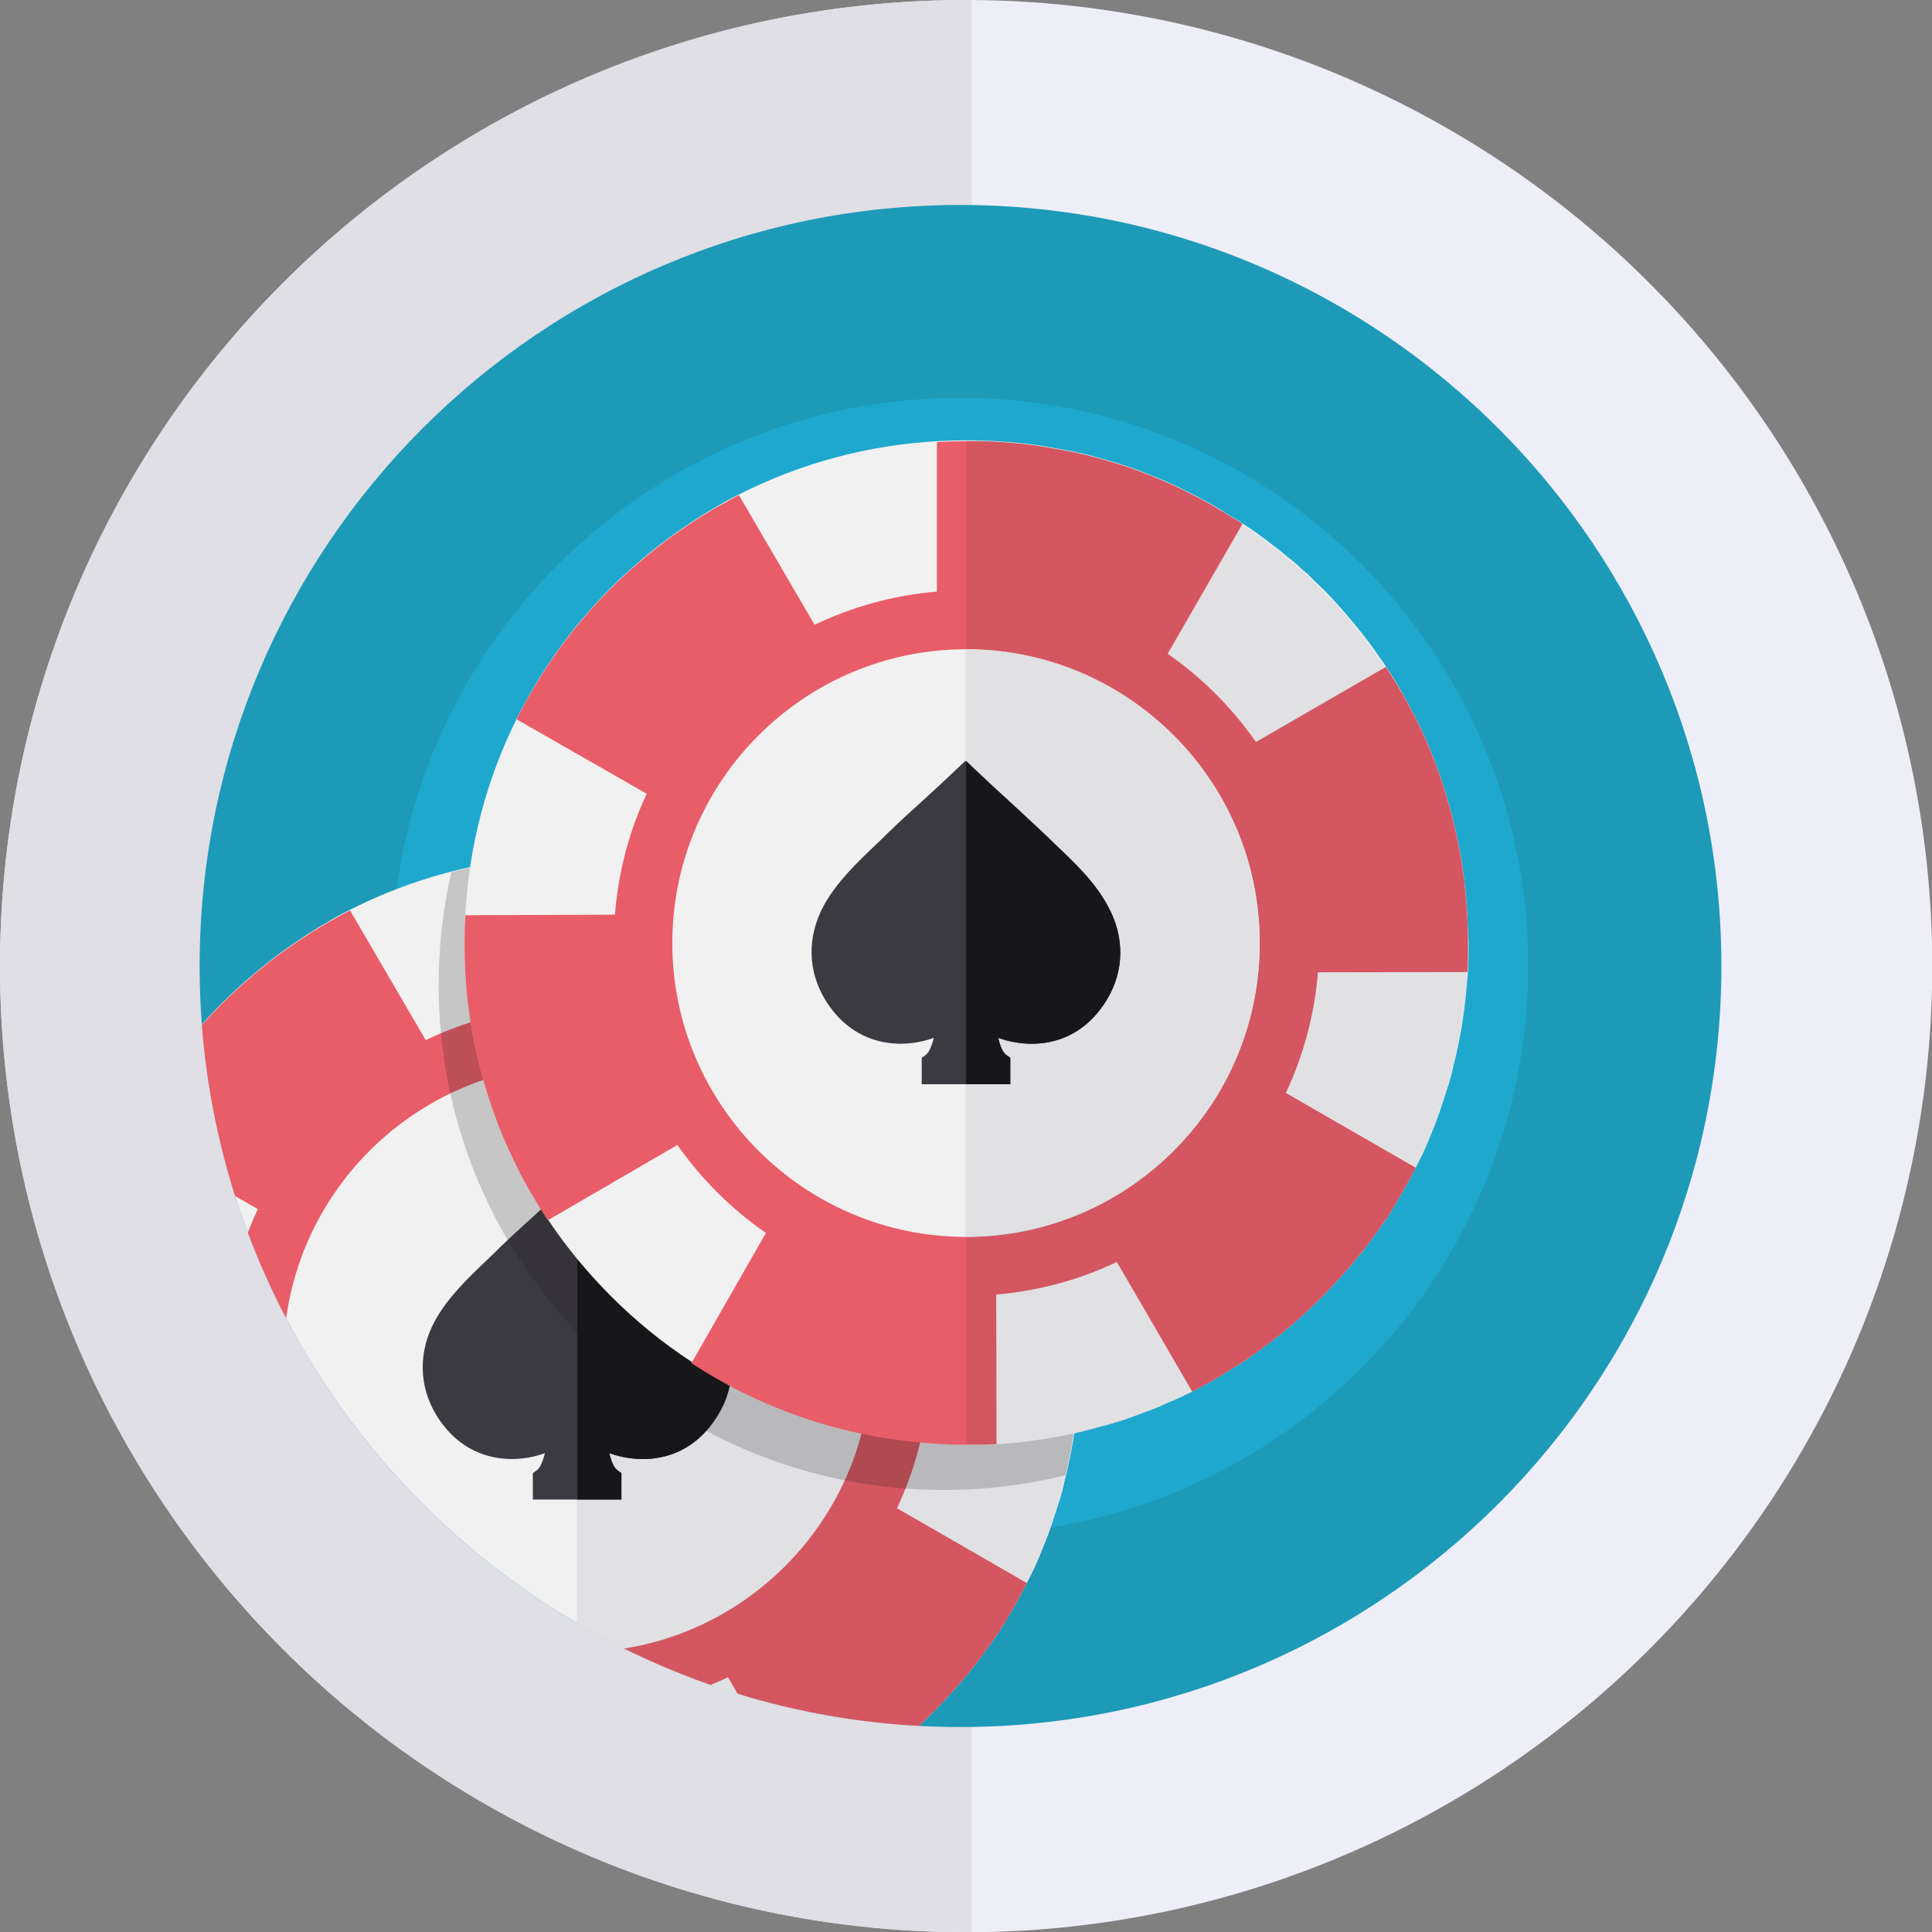 <?xml version="1.0" encoding="utf-8"?>
<!-- Generator: Adobe Illustrator 22.0.0, SVG Export Plug-In . SVG Version: 6.00 Build 0)  -->
<svg version="1.1" id="Layer_1" xmlns="http://www.w3.org/2000/svg" xmlns:xlink="http://www.w3.org/1999/xlink" x="0px" y="0px"
	 viewBox="0 0 687.1 687.1" style="enable-background:new 0 0 687.1 687.1;" xml:space="preserve">
<rect x="0" y="0" width="687.1" height="687.1" fill="#808080" stroke="none"/>
<style type="text/css">
	.st0{fill:#F0953F;}
	.st1{fill:#FDD760;}
	.st2{fill:#FDEEBA;}
	.st3{fill:#EEEEF8;}
	.st4{fill:#899AC8;}
	.st5{fill:#F0C41B;}
	.st6{fill:#3F3F3F;}
	.st7{fill:#F9EAB0;}
	.st8{fill:#DB2215;}
	.st9{fill:#245EA9;}
	.st10{fill:#DFDFE5;}
	.st11{fill:#7E90B7;}
	.st12{fill:#FFFFFF;}
	.st13{fill:#187950;}
	.st14{fill:#28AB70;}
	.st15{fill:#DB4699;}
	.st16{fill:#A33173;}
	.st17{fill:#1D9AB7;}
	.st18{fill:#1EA8CE;}
	.st19{clip-path:url(#SVGID_4_);}
	.st20{fill:#F1F1F1;}
	.st21{fill:#E1E1E4;}
	.st22{fill:#E95D68;}
	.st23{opacity:0.1;fill:#1D1D1B;}
	.st24{fill:#3C3A41;}
	.st25{fill:#17171A;}
	.st26{opacity:0.2;fill:#1D1D1B;}
	.st27{opacity:0.3;fill:#3C3A41;}
	.st28{fill:#FDF28C;}
	.st29{opacity:0.1;fill:#3C3A41;}
	.st30{opacity:0.4;fill:#EEEEF8;}
	.st31{opacity:0.28;fill:#FFFFFF;}
	.st32{opacity:5.000000e-02;fill:#3C3A41;}
	.st33{opacity:0.1;}
	.st34{fill:#1D1D1B;}
	.st35{opacity:0.37;fill:#DFDFE5;}
	.st36{opacity:0.21;fill:#3C3A41;}
	.st37{fill:#FDBF00;}
	.st38{clip-path:url(#SVGID_6_);}
	.st39{clip-path:url(#SVGID_8_);}
	.st40{opacity:0.12;fill:#FFFFFF;}
	.st41{clip-path:url(#SVGID_10_);}
	.st42{fill:#4E5660;}
	.st43{fill:#383C43;}
	.st44{clip-path:url(#SVGID_12_);}
	.st45{clip-path:url(#SVGID_14_);}
	.st46{fill:#009DE1;}
	.st47{clip-path:url(#SVGID_18_);}
	.st48{opacity:0.1;fill:#1D1D1B;enable-background:new    ;}
	.st49{fill:#C8CACC;}
	.st50{fill:#ECF0F1;}
	.st51{fill:#4D4D4D;}
	.st52{opacity:0.53;fill:#ECF0F1;enable-background:new    ;}
	.st53{fill:none;}
	.st54{opacity:0.21;fill:#1D1D1B;enable-background:new    ;}
	.st55{opacity:4.000000e-02;fill:#1D1D1B;enable-background:new    ;}
</style>
<circle class="st3" cx="343.6" cy="343.6" r="343.6"/>
<path class="st10" d="M343.6,687.1c0.7,0,1.3,0,2,0V0c-0.7,0-1.3,0-2,0C153.8,0,0,153.8,0,343.6C0,533.3,153.8,687.1,343.6,687.1z"
	/>
<path class="st17" d="M612.2,343.6c0,148.9-120.9,270.1-269.7,270.6h-1C192.4,614.2,71,492.8,71,343.6
	C71,194.3,192.4,72.9,341.6,72.9h1C491.3,73.5,612.2,194.7,612.2,343.6z"/>
<path class="st18" d="M543.5,343.6c0,111.2-90.3,201.8-201.4,202.2h-0.7c-111.5,0-202.2-90.7-202.2-202.2
	c0-111.5,90.7-202.1,202.2-202.1h0.7C453.2,141.8,543.5,232.3,543.5,343.6z"/>
<g>
	<defs>
		<path id="SVGID_3_" d="M612.2,343.6c0,148.9-120.9,270.1-269.7,270.6h-1C192.4,614.2,71,492.8,71,343.6
			C71,194.3,192.4,72.9,341.6,72.9h1C491.3,73.5,612.2,194.7,612.2,343.6z"/>
	</defs>
	<clipPath id="SVGID_2_">
		<use xlink:href="#SVGID_3_"  style="overflow:visible;"/>
	</clipPath>
	<g style="clip-path:url(#SVGID_2_);">
		<g>
			<path class="st20" d="M383.6,474.6c0-0.4,0-0.9-0.1-1.3c0-0.3,0-0.5,0-0.8c-0.1-1.8-0.2-3.6-0.4-5.3c-0.2-2-0.4-4.1-0.6-6.1
				c-0.1-0.7-0.2-1.5-0.3-2.2c-0.1-0.7-0.2-1.5-0.3-2.2c-0.2-1.5-0.5-3-0.7-4.5c-0.1-0.7-0.2-1.3-0.4-2c-0.1-0.7-0.3-1.4-0.4-2.1
				c-0.1-0.7-0.3-1.4-0.4-2.1c-0.3-1.3-0.6-2.7-0.9-4c-0.2-0.8-0.4-1.5-0.5-2.3c-1.3-5-2.7-10-4.4-14.9c-0.2-0.7-0.5-1.4-0.7-2.1
				c-0.7-2-1.5-4-2.2-5.9c-0.3-0.7-0.5-1.3-0.8-2c-0.2-0.6-0.5-1.2-0.7-1.7c-0.3-0.6-0.6-1.3-0.8-1.9c-0.3-0.6-0.5-1.1-0.8-1.7
				c-0.2-0.5-0.4-0.9-0.6-1.4c-0.1-0.2-0.2-0.3-0.2-0.5c-0.2-0.5-0.4-1-0.7-1.4c-0.5-1.1-1.1-2.2-1.6-3.2c-0.3-0.6-0.6-1.3-1-1.9
				c-0.7-1.4-1.5-2.9-2.3-4.3c-0.2-0.4-0.4-0.7-0.6-1.1c-0.2-0.3-0.3-0.6-0.5-0.9h0c-0.2-0.4-0.5-0.9-0.7-1.3
				c-0.4-0.6-0.8-1.3-1.1-1.9c-1.3-2.2-2.7-4.5-4.2-6.7c-0.7-1.1-1.5-2.2-2.3-3.3c-0.5-0.7-1-1.5-1.5-2.2c-0.4-0.6-0.9-1.2-1.3-1.8
				c-0.2-0.3-0.4-0.5-0.6-0.8c-0.7-1-1.5-1.9-2.2-2.9c-0.9-1.2-1.8-2.3-2.8-3.5c-0.2-0.3-0.5-0.6-0.7-0.9c-2.2-2.6-4.4-5.2-6.7-7.7
				c-0.3-0.3-0.7-0.7-1-1.1l-0.1-0.1c-0.5-0.5-0.9-1-1.4-1.5c-0.7-0.8-1.5-1.6-2.3-2.3c-0.6-0.6-1.1-1.1-1.7-1.6
				c-0.3-0.3-0.7-0.6-1-1c-0.5-0.5-1-1-1.5-1.5c-0.6-0.6-1.2-1.2-1.9-1.7c-0.7-0.6-1.4-1.2-2.1-1.9c-0.7-0.7-1.5-1.3-2.2-1.9
				c-0.5-0.4-1-0.8-1.5-1.2c-0.6-0.5-1.2-1-1.8-1.5c-0.6-0.5-1.2-1-1.8-1.4c-0.5-0.4-1-0.8-1.5-1.2c-0.5-0.4-1-0.8-1.6-1.2
				c-0.3-0.3-0.7-0.5-1-0.8c-0.4-0.3-0.8-0.6-1.2-0.9c-0.2-0.1-0.4-0.3-0.6-0.4c-0.4-0.3-0.8-0.6-1.2-0.9c-0.7-0.5-1.3-0.9-2-1.4
				c-1.2-0.9-2.5-1.7-3.7-2.5c-0.7-0.5-1.4-0.9-2.2-1.4c-0.7-0.4-1.3-0.8-2-1.2c-0.2-0.1-0.3-0.2-0.5-0.3c-0.5-0.3-1.1-0.7-1.6-1
				c-0.2-0.1-0.4-0.3-0.6-0.4c-0.7-0.4-1.3-0.8-2-1.2c-0.7-0.4-1.5-0.9-2.2-1.3c-0.3-0.2-0.7-0.4-1-0.6c-2-1.1-3.9-2.1-5.9-3.1
				c-0.5-0.2-0.9-0.5-1.4-0.7c-0.5-0.2-0.9-0.5-1.4-0.7c-0.5-0.2-1-0.5-1.4-0.7c-0.5-0.2-1-0.5-1.4-0.7c-2.6-1.2-5.3-2.3-7.9-3.4
				c-0.7-0.3-1.3-0.5-2-0.8c-0.7-0.3-1.4-0.5-2-0.8c-0.5-0.2-1-0.4-1.6-0.6c-0.9-0.3-1.8-0.7-2.8-1c-0.6-0.2-1.2-0.4-1.8-0.6
				c-3.9-1.3-7.9-2.4-11.9-3.5c-0.5-0.1-1.1-0.3-1.6-0.4c-0.6-0.1-1.2-0.3-1.8-0.4c-0.5-0.1-1-0.2-1.5-0.4c-0.7-0.2-1.4-0.3-2.1-0.4
				c-0.5-0.1-1-0.2-1.5-0.3c-0.4-0.1-0.7-0.1-1.1-0.2c-3.8-0.7-7.6-1.4-11.4-1.9c-0.5-0.1-1-0.1-1.6-0.2c-1.7-0.2-3.3-0.4-5-0.5
				c0,0,0,0,0,0c-0.6-0.1-1.2-0.1-1.8-0.2c-1.5-0.1-3-0.2-4.5-0.3c-0.4,0-0.7,0-1.1-0.1c-0.4,0-0.7,0-1.1,0c-0.1,0-0.3,0-0.4,0
				c-0.8,0-1.6-0.1-2.5-0.1c-0.1,0-0.2,0-0.3,0c-0.8,0-1.7,0-2.5-0.1c-0.9,0-1.7,0-2.6,0c-3.5,0-7,0.1-10.5,0.3
				c-24.8,1.4-48.7,7.9-70.4,18.9c-0.6,0.3-1.2,0.6-1.8,0.9c-1.8,0.9-3.6,1.9-5.4,3c-3.7,2.1-7.3,4.3-10.8,6.7
				c-1.7,1.2-3.4,2.3-5.1,3.5c-7.8,5.6-15.3,12-22.3,18.9c-7.3,7.3-13.8,15-19.6,23.2c-1.3,1.8-2.5,3.6-3.7,5.4
				c-3.8,5.9-7.3,11.9-10.4,18.1c-10.7,21.5-17,45.1-18.3,69.6c-0.2,3.2-0.3,6.5-0.3,9.8c0,3.7,0.1,7.4,0.3,11.1
				c0.1,1.9,0.3,3.8,0.4,5.7c1.9,20.1,7.1,39.5,15.4,57.6c1,2.1,2,4.2,3,6.2c3.1,6.2,6.7,12.2,10.5,18.1c6.5,9.8,14.1,19,22.6,27.5
				c8.8,8.8,18.3,16.5,28.5,23.2c5.8,3.8,11.9,7.3,18.1,10.4c1.8,0.9,3.5,1.7,5.3,2.5c18.1,8.3,37.7,13.5,57.9,15.3
				c2.1,0.2,4.3,0.4,6.4,0.5c3.3,0.2,6.7,0.3,10,0.3c1.1,0,2.2,0,3.3,0c0.6,0,1.2,0,1.7,0c0.1,0,0.1,0,0.2,0c0.2,0,0.4,0,0.6,0
				c0,0,0.1,0,0.1,0c0.7,0,1.5,0,2.2-0.1c0.8,0,1.6-0.1,2.4-0.1c0.1,0,0.2,0,0.3,0c0.8,0,1.6-0.1,2.4-0.2c1.5-0.1,2.9-0.2,4.4-0.4
				c0.8-0.1,1.5-0.2,2.3-0.2c0.8-0.1,1.5-0.2,2.3-0.3c0.7-0.1,1.3-0.2,2-0.3c0.5-0.1,0.9-0.1,1.4-0.2c0.3,0,0.6-0.1,0.9-0.1
				c0.7-0.1,1.4-0.2,2-0.3c0.5-0.1,1-0.2,1.5-0.3c0.4-0.1,0.8-0.1,1.2-0.2c0.1,0,0.1,0,0.2,0c0.4-0.1,0.8-0.1,1.2-0.2
				c0.1,0,0.3,0,0.4-0.1c0.4-0.1,0.8-0.1,1.2-0.2c0.1,0,0.2,0,0.3,0c0.3-0.1,0.6-0.1,0.9-0.2c0.6-0.1,1.2-0.2,1.8-0.4
				c1.8-0.4,3.7-0.8,5.5-1.3c0.6-0.1,1.2-0.3,1.9-0.5c0.4-0.1,0.7-0.2,1.1-0.3c0.5-0.1,1-0.3,1.5-0.4c0,0,0,0,0,0
				c0.6-0.2,1.2-0.3,1.8-0.5c0.5-0.1,1-0.3,1.6-0.4c1-0.3,2-0.6,3-0.9c0.7-0.2,1.3-0.4,2-0.6c0.7-0.2,1.4-0.5,2.1-0.7
				c0.4-0.1,0.7-0.2,1.1-0.4c0.4-0.1,0.7-0.2,1.1-0.4c0.7-0.3,1.4-0.5,2.1-0.8c0.7-0.3,1.4-0.5,2.1-0.8c0.7-0.3,1.4-0.5,2.1-0.8
				c0.7-0.3,1.4-0.6,2.1-0.8c0.7-0.3,1.4-0.6,2.1-0.9c0,0,0.1,0,0.1-0.1c0.8-0.4,1.7-0.7,2.5-1.1c0,0,0.1,0,0.1,0
				c0.8-0.4,1.7-0.8,2.5-1.1c1.7-0.8,3.3-1.6,5-2.4c0.8-0.4,1.5-0.8,2.3-1.2c0.6-0.3,1.2-0.6,1.8-1c1.8-0.9,3.5-1.9,5.2-2.9
				c0.7-0.4,1.4-0.8,2.1-1.3c1.6-1,3.2-2,4.8-3c0.6-0.4,1.2-0.8,1.9-1.2c1.6-1.1,3.3-2.2,4.9-3.4c1-0.7,2-1.5,3-2.2
				c1-0.7,2-1.5,3-2.3l1.2-0.9c0.6-0.5,1.2-0.9,1.8-1.4c0.5-0.4,1-0.8,1.4-1.2c0.6-0.5,1.1-0.9,1.7-1.4c3.7-3.2,7.3-6.5,10.8-10
				c0.8-0.8,1.6-1.6,2.4-2.5c0.5-0.5,1-1,1.4-1.5c0.9-1,1.8-1.9,2.7-2.9c0.8-0.9,1.7-1.9,2.5-2.8c0.1-0.1,0.2-0.2,0.3-0.3
				c0.5-0.6,1-1.2,1.5-1.7c0.7-0.9,1.5-1.8,2.2-2.7c0.3-0.4,0.6-0.8,0.9-1.1c0.4-0.5,0.8-1.1,1.3-1.6c0.4-0.5,0.8-1.1,1.2-1.6
				c0.7-0.9,1.4-1.8,2-2.7c0.3-0.5,0.7-0.9,1-1.4c0,0,0-0.1,0.1-0.1c0.7-1,1.5-2.1,2.2-3.1c0.5-0.7,0.9-1.4,1.4-2c0,0,0-0.1,0.1-0.1
				c0,0,0-0.1,0.1-0.1c0.3-0.4,0.6-0.8,0.8-1.3c0.1-0.2,0.2-0.3,0.3-0.5c0.6-0.9,1.1-1.7,1.6-2.6c0.5-0.7,0.9-1.5,1.3-2.2
				c0.2-0.3,0.3-0.6,0.5-0.9c0.3-0.4,0.5-0.9,0.8-1.3c1.3-2.3,2.6-4.6,3.8-6.9c0.4-0.8,0.8-1.5,1.2-2.3c0.6-1.2,1.2-2.4,1.8-3.6
				c0.5-1,0.9-2,1.4-3c0.2-0.5,0.5-1.1,0.7-1.6c0.3-0.6,0.6-1.3,0.8-1.9c1.2-2.9,2.4-5.8,3.4-8.7c0.2-0.5,0.4-1,0.5-1.5
				c0.7-1.9,1.3-3.9,1.9-5.8c0.2-0.6,0.4-1.3,0.6-1.9c0.2-0.6,0.4-1.2,0.6-1.8c0.2-0.8,0.5-1.7,0.7-2.5c0-0.1,0.1-0.3,0.1-0.4
				c0.2-0.7,0.4-1.4,0.5-2.1c0-0.2,0.1-0.3,0.1-0.5c0.1-0.6,0.3-1.1,0.4-1.7c0.1-0.4,0.2-0.7,0.3-1.1c0.8-3.3,1.5-6.7,2.1-10.1
				c0.1-0.5,0.2-1,0.3-1.6c0.1-0.4,0.1-0.9,0.2-1.3c0.1-0.7,0.2-1.4,0.3-2.2c0.1-0.7,0.2-1.4,0.3-2.2c0.1-1.1,0.3-2.1,0.4-3.2
				c0.1-0.6,0.1-1.2,0.2-1.8c0.1-0.8,0.2-1.5,0.2-2.3c0-0.4,0.1-0.8,0.1-1.1c0-0.4,0.1-0.8,0.1-1.1c0.1-0.7,0.1-1.4,0.2-2
				c0-0.3,0-0.6,0.1-0.9c0-0.6,0.1-1.1,0.1-1.7c0-0.9,0.1-1.7,0.1-2.6c0.1-1.7,0.1-3.4,0.1-5.1c0-0.9,0-1.7,0-2.6v-0.2
				C383.8,480.1,383.7,477.4,383.6,474.6z"/>
			<path class="st21" d="M383.8,483.1c0,0.9,0,1.7,0,2.6c0,1.7-0.1,3.4-0.1,5.1c0,0.9-0.1,1.7-0.1,2.6c0,0.6-0.1,1.1-0.1,1.7
				c0,0.3,0,0.6-0.1,0.9c0,0.7-0.1,1.4-0.2,2c0,0.4-0.1,0.8-0.1,1.1c0,0.4-0.1,0.8-0.1,1.1c-0.1,0.8-0.1,1.5-0.2,2.3
				c-0.1,0.6-0.1,1.2-0.2,1.8c-0.1,1.1-0.3,2.1-0.4,3.2c-0.1,0.7-0.2,1.5-0.3,2.2c-0.1,0.7-0.2,1.5-0.3,2.2
				c-0.1,0.4-0.1,0.9-0.2,1.3c-0.1,0.5-0.2,1-0.3,1.6c-0.6,3.4-1.3,6.8-2.1,10.1c-0.1,0.4-0.2,0.7-0.3,1.1c-0.1,0.6-0.3,1.1-0.4,1.7
				c0,0.2-0.1,0.3-0.1,0.5c-0.2,0.7-0.4,1.4-0.5,2.1c0,0.1-0.1,0.3-0.1,0.4c-0.2,0.8-0.5,1.7-0.7,2.5c-0.2,0.6-0.4,1.2-0.6,1.8
				c-0.2,0.6-0.4,1.3-0.6,1.9c-0.6,1.9-1.2,3.9-1.9,5.8c-0.2,0.5-0.4,1-0.5,1.5c-1.1,2.9-2.2,5.8-3.4,8.7c-0.3,0.6-0.5,1.3-0.8,1.9
				c-0.2,0.5-0.5,1.1-0.7,1.6c-0.4,1-0.9,2-1.4,3c-0.6,1.2-1.2,2.4-1.8,3.6c-0.4,0.8-0.8,1.5-1.2,2.3c-1.2,2.3-2.5,4.6-3.8,6.9
				c-0.4,0.7-0.9,1.5-1.3,2.2c-0.4,0.7-0.9,1.5-1.3,2.2c-0.5,0.9-1.1,1.8-1.6,2.6c-0.1,0.2-0.2,0.3-0.3,0.5
				c-0.3,0.4-0.6,0.9-0.8,1.3c0,0,0,0.1-0.1,0.1c0,0,0,0.1-0.1,0.1c-0.4,0.7-0.9,1.4-1.4,2c-0.7,1-1.4,2.1-2.2,3.1
				c0,0,0,0.1-0.1,0.1c-0.3,0.5-0.7,0.9-1,1.4c-0.7,0.9-1.3,1.8-2,2.7c-0.4,0.6-0.8,1.1-1.2,1.6c-0.4,0.5-0.8,1.1-1.3,1.6
				c-0.3,0.4-0.6,0.8-0.9,1.1c-0.7,0.9-1.5,1.8-2.2,2.7c-0.5,0.6-1,1.2-1.5,1.7c-0.1,0.1-0.2,0.2-0.3,0.3c-0.8,1-1.7,1.9-2.5,2.8
				c-0.9,1-1.8,2-2.7,2.9c-0.5,0.5-0.9,1-1.4,1.5c-0.8,0.8-1.6,1.7-2.4,2.5c-3.5,3.5-7.1,6.8-10.8,10c-0.6,0.5-1.1,0.9-1.7,1.4
				c-0.5,0.4-1,0.8-1.4,1.2c-0.6,0.5-1.2,0.9-1.8,1.4l-1.2,0.9c-1,0.8-2,1.5-3,2.3c-1,0.7-2,1.5-3,2.2c-1.6,1.2-3.2,2.3-4.9,3.4
				c-0.6,0.4-1.2,0.8-1.9,1.2c-1.6,1-3.2,2-4.8,3c-0.7,0.4-1.4,0.8-2.1,1.3c-1.7,1-3.4,2-5.2,2.9c-0.6,0.3-1.2,0.6-1.8,1
				c-0.8,0.4-1.5,0.8-2.3,1.2c-1.7,0.8-3.3,1.7-5,2.4c-0.8,0.4-1.6,0.8-2.5,1.1c0,0-0.1,0-0.1,0c-0.8,0.4-1.7,0.7-2.5,1.1
				c0,0-0.1,0-0.1,0.1c-0.7,0.3-1.4,0.6-2.1,0.9c-0.7,0.3-1.4,0.6-2.1,0.8c-0.7,0.3-1.4,0.6-2.1,0.8c-0.7,0.3-1.4,0.5-2.1,0.8
				c-0.7,0.3-1.4,0.5-2.1,0.8c-0.4,0.1-0.7,0.3-1.1,0.4c-0.4,0.1-0.7,0.2-1.1,0.4c-0.7,0.2-1.4,0.5-2.1,0.7c-0.6,0.2-1.3,0.4-2,0.6
				c-1,0.3-2,0.6-3,0.9c-0.5,0.2-1,0.3-1.6,0.4c-0.6,0.2-1.2,0.3-1.8,0.5c0,0,0,0,0,0c-0.5,0.1-1,0.3-1.5,0.4
				c-0.4,0.1-0.7,0.2-1.1,0.3c-0.6,0.2-1.2,0.3-1.9,0.5c-1.8,0.5-3.7,0.9-5.5,1.3c-0.6,0.1-1.2,0.2-1.8,0.4
				c-0.3,0.1-0.6,0.1-0.9,0.2c-0.1,0-0.2,0-0.3,0c-0.4,0.1-0.8,0.2-1.2,0.2c-0.1,0-0.3,0.1-0.4,0.1c-0.4,0.1-0.8,0.1-1.2,0.2
				c-0.1,0-0.1,0-0.2,0c-0.4,0.1-0.8,0.1-1.2,0.2c-0.5,0.1-1,0.2-1.5,0.3c-0.7,0.1-1.4,0.2-2,0.3c-0.3,0-0.6,0.1-0.9,0.1
				c-0.5,0.1-0.9,0.1-1.4,0.2c-0.7,0.1-1.3,0.2-2,0.3c-0.8,0.1-1.5,0.2-2.3,0.3c-0.8,0.1-1.5,0.2-2.3,0.2c-1.5,0.1-2.9,0.3-4.4,0.4
				c-0.8,0.1-1.6,0.1-2.4,0.2c-0.1,0-0.2,0-0.3,0c-0.8,0-1.6,0.1-2.4,0.1c-0.7,0-1.5,0.1-2.2,0.1c0,0-0.1,0-0.1,0
				c-0.2,0-0.4,0-0.6,0c-0.1,0-0.1,0-0.2,0c-0.6,0-1.2,0-1.7,0c-1.1,0-2.2,0-3.3,0v-357c0.9,0,1.7,0,2.6,0c1.9,0,3.8,0.1,5.7,0.2
				c0.4,0,0.7,0,1.1,0c0.4,0,0.7,0,1.1,0.1c1.5,0.1,3,0.2,4.5,0.3c0.6,0,1.2,0.1,1.8,0.2c0,0,0,0,0,0c1.7,0.2,3.3,0.3,5,0.5
				c0.5,0.1,1,0.1,1.6,0.2c3.8,0.5,7.6,1.1,11.4,1.9c0.4,0.1,0.7,0.1,1.1,0.2c0.5,0.1,1,0.2,1.5,0.3c0.7,0.1,1.4,0.3,2.1,0.4
				c0.5,0.1,1,0.2,1.5,0.4c0.6,0.1,1.2,0.3,1.8,0.4c0.5,0.1,1.1,0.3,1.6,0.4c4,1,8,2.2,11.9,3.5c0.6,0.2,1.2,0.4,1.8,0.6
				c0.9,0.3,1.8,0.6,2.8,1c0.5,0.2,1,0.4,1.6,0.6c0.7,0.3,1.4,0.5,2,0.8c0.7,0.3,1.4,0.5,2,0.8c2.7,1.1,5.3,2.2,7.9,3.4
				c0.5,0.2,1,0.4,1.4,0.7c0.5,0.2,1,0.5,1.4,0.7c0.5,0.2,1,0.5,1.4,0.7c0.5,0.2,1,0.5,1.4,0.7c2,1,4,2,5.9,3.1
				c0.3,0.2,0.7,0.4,1,0.6c0.8,0.4,1.5,0.8,2.2,1.3c0.7,0.4,1.3,0.8,2,1.2c0.8,0.5,1.5,0.9,2.3,1.4c0.2,0.1,0.4,0.2,0.5,0.3
				c0.7,0.4,1.3,0.8,2,1.2c0.7,0.5,1.4,0.9,2.2,1.4c1.3,0.8,2.5,1.7,3.7,2.5c0.7,0.5,1.3,0.9,2,1.4c0.4,0.3,0.8,0.6,1.2,0.9
				c0.2,0.2,0.4,0.3,0.6,0.4c0.4,0.3,0.8,0.6,1.2,0.9c0.3,0.3,0.7,0.5,1,0.8c0.5,0.4,1,0.8,1.6,1.2c0.5,0.4,1,0.8,1.5,1.2
				c0.6,0.5,1.2,0.9,1.8,1.4c0.6,0.5,1.2,1,1.8,1.5c0.5,0.4,1,0.8,1.5,1.2c0.8,0.6,1.5,1.3,2.2,1.9c0.7,0.6,1.4,1.2,2.1,1.9
				c0.6,0.6,1.2,1.1,1.9,1.7c0.5,0.5,1,1,1.5,1.5c0.3,0.3,0.7,0.6,1,1c0.6,0.5,1.1,1.1,1.7,1.6c0.8,0.8,1.5,1.5,2.3,2.3
				c0.5,0.5,0.9,1,1.4,1.5l0.1,0.1c0.3,0.4,0.7,0.7,1,1.1c2.3,2.5,4.6,5.1,6.7,7.7c0.2,0.3,0.5,0.6,0.7,0.9c0.9,1.1,1.9,2.3,2.8,3.5
				c0.7,0.9,1.5,1.9,2.2,2.9c0.2,0.3,0.4,0.5,0.6,0.8c0.4,0.6,0.9,1.2,1.3,1.8c0.5,0.7,1,1.5,1.5,2.2c0.8,1.1,1.5,2.2,2.3,3.3
				c1.5,2.2,2.9,4.4,4.2,6.7c0.4,0.6,0.8,1.3,1.1,1.9c0.4,0.7,0.8,1.5,1.3,2.2c0.2,0.4,0.4,0.7,0.6,1.1c0.8,1.4,1.6,2.9,2.3,4.3
				c0.3,0.6,0.7,1.3,1,1.9c0.5,1.1,1.1,2.2,1.6,3.2c0.2,0.5,0.5,1,0.7,1.4c0.1,0.2,0.2,0.3,0.2,0.5c0.2,0.5,0.4,0.9,0.6,1.4
				c0.3,0.6,0.5,1.1,0.8,1.7c0.3,0.6,0.6,1.3,0.8,1.9c0.2,0.6,0.5,1.2,0.7,1.7c0.3,0.7,0.6,1.3,0.8,2c0.8,2,1.5,3.9,2.2,5.9
				c0.3,0.7,0.5,1.4,0.7,2.1c1.7,4.9,3.2,9.9,4.4,14.9c0.2,0.8,0.4,1.5,0.5,2.3c0.3,1.3,0.6,2.6,0.9,4c0.2,0.7,0.3,1.4,0.4,2.1
				c0.1,0.7,0.3,1.4,0.4,2.1c0.1,0.6,0.2,1.3,0.4,2c0.3,1.5,0.5,3,0.7,4.5c0.1,0.7,0.2,1.4,0.3,2.2c0.1,0.7,0.2,1.5,0.3,2.2
				c0.2,2,0.5,4.1,0.6,6.1c0.2,1.8,0.3,3.6,0.4,5.3c0,0.3,0,0.5,0,0.8c0,0.4,0,0.9,0.1,1.3C383.7,477.4,383.8,480.3,383.8,483.1z"/>
			<path class="st22" d="M383.6,474.6c0-0.4,0-0.9-0.1-1.3c0-0.3,0-0.5,0-0.8c-0.1-1.8-0.2-3.6-0.4-5.3c-0.2-2-0.4-4.1-0.6-6.1
				c-0.1-0.7-0.2-1.5-0.3-2.2c-0.1-0.7-0.2-1.5-0.3-2.2c-0.2-1.5-0.5-3-0.7-4.5c-0.1-0.7-0.2-1.3-0.4-2c-0.1-0.7-0.3-1.4-0.4-2.1
				c-0.1-0.7-0.3-1.4-0.4-2.1c-0.3-1.3-0.6-2.7-0.9-4c-0.2-0.8-0.4-1.5-0.5-2.3c-1.3-5-2.7-10-4.4-14.9c-0.2-0.7-0.5-1.4-0.7-2.1
				c-0.7-2-1.5-4-2.2-5.9c-0.3-0.7-0.5-1.3-0.8-2c-0.2-0.6-0.5-1.2-0.7-1.7c-0.3-0.6-0.6-1.3-0.8-1.9c-0.3-0.6-0.5-1.1-0.8-1.7
				c-0.2-0.5-0.4-0.9-0.6-1.4c-0.1-0.2-0.2-0.3-0.2-0.5c-0.2-0.5-0.4-1-0.7-1.4c-0.5-1.1-1.1-2.2-1.6-3.2c-0.3-0.6-0.6-1.3-1-1.9
				c-0.7-1.4-1.5-2.9-2.3-4.3c-0.2-0.4-0.4-0.7-0.6-1.1c-0.4-0.7-0.8-1.5-1.3-2.2c-0.4-0.6-0.8-1.3-1.1-1.9
				c-1.3-2.2-2.7-4.5-4.2-6.7l-46.2,26.7c-8.5-12.2-19.2-22.9-31.4-31.4l26.6-46.2c-0.7-0.5-1.4-0.9-2.2-1.4c-0.7-0.4-1.3-0.8-2-1.2
				c-0.2-0.1-0.3-0.2-0.5-0.3c-0.8-0.5-1.5-0.9-2.3-1.4c-0.7-0.4-1.3-0.8-2-1.2c-0.7-0.4-1.5-0.9-2.2-1.3c-0.3-0.2-0.7-0.4-1-0.6
				c-2-1.1-3.9-2.1-5.9-3.1c-0.5-0.2-0.9-0.5-1.4-0.7c-0.5-0.2-0.9-0.5-1.4-0.7c-0.5-0.2-1-0.5-1.4-0.7c-0.5-0.2-1-0.5-1.4-0.7
				c-2.6-1.2-5.3-2.3-7.9-3.4c-0.7-0.3-1.3-0.5-2-0.8c-0.7-0.3-1.4-0.5-2-0.8c-0.5-0.2-1-0.4-1.6-0.6c-0.9-0.3-1.8-0.7-2.8-1
				c-0.6-0.2-1.2-0.4-1.8-0.6c-3.9-1.3-7.9-2.4-11.9-3.5c-0.5-0.1-1.1-0.3-1.6-0.4c-0.6-0.1-1.2-0.3-1.8-0.4c-0.5-0.1-1-0.2-1.5-0.4
				c-0.7-0.2-1.4-0.3-2.1-0.4c-0.5-0.1-1-0.2-1.5-0.3c-0.4-0.1-0.7-0.1-1.1-0.2c-3.8-0.7-7.6-1.4-11.4-1.9c-0.5-0.1-1-0.1-1.6-0.2
				c-1.7-0.2-3.3-0.4-5-0.5c0,0,0,0,0,0c-0.6-0.1-1.2-0.1-1.8-0.2c-1.5-0.1-3-0.2-4.5-0.3c-0.4,0-0.7,0-1.1-0.1c-0.4,0-0.7,0-1.1,0
				c-1.1,0-2.1-0.1-3.2-0.1c-0.4,0-0.8,0-1.3,0c-0.4,0-0.8,0-1.3,0c-0.9,0-1.7,0-2.6,0c-3.5,0-7,0.1-10.5,0.3v53.2
				c-15.5,1.3-30.1,5.4-43.5,11.8l-26.9-46.1c-0.6,0.3-1.2,0.6-1.8,0.9c-1.8,1-3.6,2-5.4,3l0,0c-3.7,2.1-7.3,4.3-10.8,6.7
				c-1.7,1.2-3.4,2.3-5.1,3.5c-7.8,5.6-15.3,12-22.3,18.9c-7.3,7.3-13.8,15-19.6,23.2c-1.3,1.8-2.5,3.6-3.7,5.4
				c-3.8,5.9-7.3,11.9-10.4,18.1l46.3,26.5c-6.2,13.2-10.1,27.7-11.3,43l-53.2,0.2c-0.2,3.2-0.3,6.5-0.3,9.8c0,3.7,0.1,7.4,0.3,11.1
				c0.1,1.9,0.3,3.8,0.4,5.7c1.9,20.1,7.1,39.5,15.4,57.6c1,2.1,2,4.2,3,6.2c3.1,6.2,6.7,12.2,10.5,18.1l46.1-26.8
				c8.6,12.2,19.2,22.8,31.5,31.3l-26.5,46.3c5.8,3.8,11.9,7.3,18.1,10.4c1.8,0.9,3.5,1.7,5.3,2.5c18.1,8.3,37.7,13.5,57.9,15.3
				c2.1,0.2,4.3,0.4,6.4,0.5c3.3,0.2,6.7,0.3,10,0.3c1.1,0,2.2,0,3.3,0c0.6,0,1.2,0,1.7,0c0.1,0,0.1,0,0.2,0c0.2,0,0.4,0,0.6,0
				c0,0,0.1,0,0.1,0c0.7,0,1.5,0,2.2-0.1c0.8,0,1.6-0.1,2.4-0.1c0.1,0,0.2,0,0.3,0l-0.1-53.2c15.2-1.3,29.7-5.3,42.9-11.6l26.8,46.1
				c0.8-0.4,1.5-0.8,2.3-1.2c0.6-0.3,1.2-0.6,1.8-1c1.8-0.9,3.5-1.9,5.2-2.9c0.7-0.4,1.4-0.8,2.1-1.3c1.6-1,3.2-2,4.8-3
				c0.6-0.4,1.2-0.8,1.9-1.2c1.6-1.1,3.3-2.2,4.9-3.4c1-0.7,2-1.5,3-2.2c1-0.7,2-1.5,3-2.3l1.2-0.9c0.6-0.5,1.2-0.9,1.8-1.4
				c0.5-0.4,1-0.8,1.4-1.2c0.6-0.5,1.1-0.9,1.7-1.4c3.7-3.2,7.3-6.5,10.8-10c0.8-0.8,1.6-1.6,2.4-2.5c0.5-0.5,1-1,1.4-1.5
				c0.9-1,1.8-1.9,2.7-2.9c0.8-0.9,1.7-1.9,2.5-2.8c0.1-0.1,0.2-0.2,0.3-0.3c0.5-0.6,1-1.2,1.5-1.7c0.7-0.9,1.5-1.8,2.2-2.7
				c0.3-0.4,0.6-0.8,0.9-1.1c0.4-0.5,0.8-1.1,1.3-1.6c0.4-0.5,0.8-1.1,1.2-1.6c0.7-0.9,1.4-1.8,2-2.7c0.3-0.5,0.7-0.9,1-1.4
				c0,0,0-0.1,0.1-0.1c0.7-1,1.5-2.1,2.2-3.1c0.5-0.7,0.9-1.4,1.4-2c0,0,0-0.1,0.1-0.1c0,0,0-0.1,0.1-0.1c0.3-0.4,0.6-0.8,0.8-1.3
				c0.1-0.2,0.2-0.3,0.3-0.5c0.6-0.9,1.1-1.7,1.6-2.6c0.5-0.7,0.9-1.5,1.3-2.2c0.4-0.7,0.9-1.5,1.3-2.2c1.3-2.3,2.6-4.6,3.8-6.9
				c0.4-0.8,0.8-1.5,1.2-2.3l-46.2-26.6c6.2-13.2,10.2-27.7,11.4-42.9l53.2-0.1c0-0.9,0.1-1.7,0.1-2.6c0.1-1.7,0.1-3.4,0.1-5.1
				c0-0.9,0-1.7,0-2.6C383.8,480.3,383.7,477.4,383.6,474.6z M205.3,587.6c-57.6,0-104.5-46.9-104.5-104.5s46.9-104.5,104.5-104.5
				s104.5,46.9,104.5,104.5S262.9,587.6,205.3,587.6z"/>
			<path class="st21" d="M279.2,557c-19.7,19.7-46,30.6-73.9,30.6v-209c27.9,0,54.1,10.9,73.9,30.6c19.7,19.7,30.6,46,30.6,73.9
				S298.9,537.3,279.2,557z"/>
			<path class="st23" d="M383.8,483.1c0,0.9,0,1.7,0,2.6c0,1.7-0.1,3.4-0.1,5.1c0,0.9-0.1,1.7-0.1,2.6l-53.2,0.1
				c-1.2,15.2-5.2,29.7-11.4,42.9l46.2,26.6c-0.4,0.8-0.8,1.5-1.2,2.3c-1.2,2.3-2.5,4.6-3.8,6.9c-0.4,0.7-0.9,1.5-1.3,2.2
				c-0.4,0.7-0.9,1.5-1.3,2.2c-0.5,0.9-1.1,1.8-1.6,2.6c-0.1,0.2-0.2,0.3-0.3,0.5c-0.3,0.4-0.6,0.9-0.8,1.3c0,0,0,0.1-0.1,0.1
				c0,0,0,0.1-0.1,0.1c-0.4,0.7-0.9,1.4-1.4,2c-0.7,1-1.4,2.1-2.2,3.1c0,0,0,0.1-0.1,0.1c-0.3,0.5-0.7,0.9-1,1.4
				c-0.7,0.9-1.3,1.8-2,2.7c-0.4,0.6-0.8,1.1-1.2,1.6c-0.4,0.5-0.8,1.1-1.3,1.6c-0.3,0.4-0.6,0.8-0.9,1.1c-0.7,0.9-1.5,1.8-2.2,2.7
				c-0.5,0.6-1,1.2-1.5,1.7c-0.1,0.1-0.2,0.2-0.3,0.3c-0.8,1-1.7,1.9-2.5,2.8c-0.9,1-1.8,2-2.7,2.9c-0.5,0.5-0.9,1-1.4,1.5
				c-0.8,0.8-1.6,1.7-2.4,2.5c-3.5,3.5-7.1,6.8-10.8,10c-0.6,0.5-1.1,0.9-1.7,1.4c-0.5,0.4-1,0.8-1.4,1.2c-0.6,0.5-1.2,0.9-1.8,1.4
				l-1.2,0.9c-1,0.8-2,1.5-3,2.3c-1,0.7-2,1.5-3,2.2c-1.6,1.2-3.2,2.3-4.9,3.4c-0.6,0.4-1.2,0.8-1.9,1.2c-1.6,1-3.2,2-4.8,3
				c-0.7,0.4-1.4,0.8-2.1,1.3c-1.7,1-3.4,2-5.2,2.9c-0.6,0.3-1.2,0.6-1.8,1c-0.8,0.4-1.5,0.8-2.3,1.2L259,596.5
				c-13.2,6.3-27.7,10.3-42.9,11.6l0.1,53.2c-0.1,0-0.2,0-0.3,0c-0.8,0-1.6,0.1-2.4,0.1c-0.7,0-1.5,0.1-2.2,0.1c0,0-0.1,0-0.1,0
				c-0.2,0-0.4,0-0.6,0c-0.1,0-0.1,0-0.2,0c-0.6,0-1.2,0-1.7,0c-1.1,0-2.2,0-3.3,0v-74c57.6,0,104.5-46.9,104.5-104.5
				s-46.9-104.5-104.5-104.5v-74c0.9,0,1.7,0,2.6,0c0.4,0,0.8,0,1.3,0c0.4,0,0.8,0,1.3,0c1.1,0,2.1,0.1,3.2,0.1c0.4,0,0.7,0,1.1,0
				c0.4,0,0.7,0,1.1,0.1c1.5,0.1,3,0.2,4.5,0.3c0.6,0,1.2,0.1,1.8,0.2c0,0,0,0,0,0c1.7,0.2,3.3,0.3,5,0.5c0.5,0.1,1,0.1,1.6,0.2
				c3.8,0.5,7.6,1.1,11.4,1.9c0.4,0.1,0.7,0.1,1.1,0.2c0.5,0.1,1,0.2,1.5,0.3c0.7,0.1,1.4,0.3,2.1,0.4c0.5,0.1,1,0.2,1.5,0.4
				c0.6,0.1,1.2,0.3,1.8,0.4c0.5,0.1,1.1,0.3,1.6,0.4c4,1,8,2.2,11.9,3.5c0.6,0.2,1.2,0.4,1.8,0.6c0.9,0.3,1.8,0.6,2.8,1
				c0.5,0.2,1,0.4,1.6,0.6c0.7,0.3,1.4,0.5,2,0.8c0.7,0.3,1.4,0.5,2,0.8c2.7,1.1,5.3,2.2,7.9,3.4c0.5,0.2,1,0.4,1.4,0.7
				c0.5,0.2,1,0.5,1.4,0.7c0.5,0.2,1,0.5,1.4,0.7c0.5,0.2,1,0.5,1.4,0.7c2,1,4,2,5.9,3.1c0.3,0.2,0.7,0.4,1,0.6
				c0.8,0.4,1.5,0.8,2.2,1.3c0.7,0.4,1.3,0.8,2,1.2c0.8,0.5,1.5,0.9,2.3,1.4c0.2,0.1,0.4,0.2,0.5,0.3c0.7,0.4,1.3,0.8,2,1.2
				c0.7,0.5,1.4,0.9,2.2,1.4l-26.6,46.2c12.2,8.5,22.9,19.2,31.4,31.4l46.2-26.7c1.5,2.2,2.9,4.4,4.2,6.7c0.4,0.6,0.8,1.3,1.1,1.9
				c0.4,0.7,0.8,1.5,1.3,2.2c0.2,0.4,0.4,0.7,0.6,1.1c0.8,1.4,1.6,2.9,2.3,4.3c0.3,0.6,0.7,1.3,1,1.9c0.5,1.1,1.1,2.2,1.6,3.2
				c0.2,0.5,0.5,1,0.7,1.4c0.1,0.2,0.2,0.3,0.2,0.5c0.2,0.5,0.4,0.9,0.6,1.4c0.3,0.6,0.5,1.1,0.8,1.7c0.3,0.6,0.6,1.3,0.8,1.9
				c0.2,0.6,0.5,1.2,0.7,1.7c0.3,0.7,0.6,1.3,0.8,2c0.8,2,1.5,3.9,2.2,5.9c0.3,0.7,0.5,1.4,0.7,2.1c1.7,4.9,3.2,9.9,4.4,14.9
				c0.2,0.8,0.4,1.5,0.5,2.3c0.3,1.3,0.6,2.6,0.9,4c0.2,0.7,0.3,1.4,0.4,2.1c0.1,0.7,0.3,1.4,0.4,2.1c0.1,0.6,0.2,1.3,0.4,2
				c0.3,1.5,0.5,3,0.7,4.5c0.1,0.7,0.2,1.4,0.3,2.2c0.1,0.7,0.2,1.5,0.3,2.2c0.2,2,0.5,4.1,0.6,6.1c0.2,1.8,0.3,3.6,0.4,5.3
				c0,0.3,0,0.5,0,0.8c0,0.4,0,0.9,0.1,1.3C383.7,477.4,383.8,480.3,383.8,483.1z"/>
			<path class="st24" d="M255.3,503.3c-7.8,12.8-18.8,15.6-26.6,15.6c-4.1,0-8.1-0.7-12-2.1c0.8,3.5,1.9,5.4,2.9,6.1l1.4,1v9.4
				h-31.5v-9.4l1.4-1c0.9-0.6,2-2.5,2.9-6.1c-3.9,1.4-7.9,2.1-12,2.1c-7.8-0.1-18.7-2.8-26.6-15.6c-6.3-10.3-6.5-22.6-0.5-33.6
				c4.7-8.5,11.9-15.3,18.8-21.9c1.2-1.2,2.4-2.2,3.5-3.4c4.3-4.2,8.7-8.2,12.9-12c4.2-3.8,8.5-7.8,12.8-11.9l2.3-2.2l2.3,2.2
				c4.3,4.1,8.6,8.1,12.8,11.9c4.2,3.9,8.6,7.9,12.9,12c1.2,1.1,2.3,2.2,3.5,3.4c7,6.6,14.2,13.4,18.8,21.9
				C261.8,480.7,261.7,493,255.3,503.3z"/>
			<path class="st25" d="M255.3,503.3c-7.8,12.8-18.8,15.6-26.6,15.6c-4.1,0-8.1-0.7-12-2.1c0.8,3.5,1.9,5.4,2.9,6.1l1.4,1v9.4
				h-15.7v-115l2.3,2.2c4.3,4.1,8.6,8.1,12.8,11.9c4.2,3.9,8.6,7.9,12.9,12c1.2,1.1,2.3,2.2,3.5,3.4c7,6.6,14.2,13.4,18.8,21.9
				C261.8,480.7,261.7,493,255.3,503.3z"/>
		</g>
		<path class="st26" d="M205,304.6c-15.4,0-30.3,1.9-44.5,5.6c-2.9,12.9-4.5,26.3-4.5,40.1c0,99.2,80.4,179.6,179.6,179.6
			c15,0,29.5-1.8,43.4-5.3c3.1-13.2,4.8-27.1,4.8-41.3C383.8,384.7,303.8,304.6,205,304.6z"/>
		<g>
			<path class="st20" d="M521.9,326.9c0-0.4,0-0.9-0.1-1.3c0-0.3,0-0.5,0-0.8c-0.1-1.8-0.2-3.6-0.4-5.3c-0.2-2-0.4-4.1-0.6-6.1
				c-0.1-0.7-0.2-1.5-0.3-2.2c-0.1-0.7-0.2-1.5-0.3-2.2c-0.2-1.5-0.5-3-0.7-4.5c-0.1-0.7-0.2-1.3-0.4-2c-0.1-0.7-0.3-1.4-0.4-2.1
				c-0.1-0.7-0.3-1.4-0.4-2.1c-0.3-1.3-0.6-2.7-0.9-4c-0.2-0.8-0.4-1.5-0.5-2.3c-1.3-5-2.7-10-4.4-14.9c-0.2-0.7-0.5-1.4-0.7-2.1
				c-0.7-2-1.5-4-2.2-5.9c-0.3-0.7-0.5-1.3-0.8-2c-0.2-0.6-0.5-1.2-0.7-1.7c-0.3-0.6-0.6-1.3-0.8-1.9c-0.3-0.6-0.5-1.1-0.8-1.7
				c-0.2-0.5-0.4-0.9-0.6-1.4c-0.1-0.2-0.2-0.3-0.2-0.5c-0.2-0.5-0.4-1-0.7-1.4c-0.5-1.1-1.1-2.2-1.6-3.2c-0.3-0.6-0.6-1.3-1-1.9
				c-0.7-1.4-1.5-2.9-2.3-4.3c-0.2-0.4-0.4-0.7-0.6-1.1c-0.2-0.3-0.3-0.6-0.5-0.9h0c-0.2-0.4-0.5-0.9-0.7-1.3
				c-0.4-0.6-0.8-1.3-1.1-1.9c-1.3-2.2-2.7-4.5-4.2-6.7c-0.7-1.1-1.5-2.2-2.3-3.3c-0.5-0.7-1-1.5-1.5-2.2c-0.4-0.6-0.9-1.2-1.3-1.8
				c-0.2-0.3-0.4-0.5-0.6-0.8c-0.7-1-1.5-1.9-2.2-2.9c-0.9-1.2-1.8-2.3-2.8-3.5c-0.2-0.3-0.5-0.6-0.7-0.9c-2.2-2.6-4.4-5.2-6.7-7.7
				c-0.3-0.3-0.7-0.7-1-1.1l-0.1-0.1c-0.5-0.5-0.9-1-1.4-1.5c-0.7-0.8-1.5-1.6-2.3-2.3c-0.6-0.6-1.1-1.1-1.7-1.6
				c-0.3-0.3-0.7-0.6-1-1c-0.5-0.5-1-1-1.5-1.5c-0.6-0.6-1.2-1.2-1.9-1.7c-0.7-0.6-1.4-1.2-2.1-1.9c-0.7-0.7-1.5-1.3-2.2-1.9
				c-0.5-0.4-1-0.8-1.5-1.2c-0.6-0.5-1.2-1-1.8-1.5c-0.6-0.5-1.2-1-1.8-1.4c-0.5-0.4-1-0.8-1.5-1.2c-0.5-0.4-1-0.8-1.6-1.2
				c-0.3-0.3-0.7-0.5-1-0.8c-0.4-0.3-0.8-0.6-1.2-0.9c-0.2-0.1-0.4-0.3-0.6-0.4c-0.4-0.3-0.8-0.6-1.2-0.9c-0.7-0.5-1.3-0.9-2-1.4
				c-1.2-0.9-2.5-1.7-3.7-2.5c-0.7-0.5-1.4-0.9-2.2-1.4c-0.7-0.4-1.3-0.8-2-1.2c-0.2-0.1-0.3-0.2-0.5-0.3c-0.5-0.3-1.1-0.7-1.6-1
				c-0.2-0.1-0.4-0.3-0.6-0.4c-0.7-0.4-1.3-0.8-2-1.2c-0.7-0.4-1.5-0.9-2.2-1.3c-0.3-0.2-0.7-0.4-1-0.6c-2-1.1-3.9-2.1-5.9-3.1
				c-0.5-0.2-0.9-0.5-1.4-0.7c-0.5-0.2-0.9-0.5-1.4-0.7s-1-0.5-1.4-0.7c-0.5-0.2-1-0.5-1.4-0.7c-2.6-1.2-5.3-2.3-7.9-3.4
				c-0.7-0.3-1.3-0.5-2-0.8s-1.4-0.5-2-0.8c-0.5-0.2-1-0.4-1.6-0.6c-0.9-0.3-1.8-0.7-2.8-1c-0.6-0.2-1.2-0.4-1.8-0.6
				c-3.9-1.3-7.9-2.4-11.9-3.5c-0.5-0.1-1.1-0.3-1.6-0.4c-0.6-0.1-1.2-0.3-1.8-0.4c-0.5-0.1-1-0.2-1.5-0.4c-0.7-0.2-1.4-0.3-2.1-0.4
				c-0.5-0.1-1-0.2-1.5-0.3c-0.4-0.1-0.7-0.1-1.1-0.2c-3.8-0.7-7.6-1.4-11.4-1.9c-0.5-0.1-1-0.1-1.6-0.2c-1.7-0.2-3.3-0.4-5-0.5
				c0,0,0,0,0,0c-0.6-0.1-1.2-0.1-1.8-0.2c-1.5-0.1-3-0.2-4.5-0.3c-0.4,0-0.7,0-1.1-0.1c-0.4,0-0.7,0-1.1,0c-0.1,0-0.3,0-0.4,0
				c-0.8,0-1.6-0.1-2.5-0.1c-0.1,0-0.2,0-0.3,0c-0.8,0-1.7,0-2.5-0.1c-0.9,0-1.7,0-2.6,0c-3.5,0-7,0.1-10.5,0.3
				c-24.8,1.4-48.7,7.9-70.4,18.9c-0.6,0.3-1.2,0.6-1.8,0.9c-1.8,0.9-3.6,1.9-5.4,3c-3.7,2.1-7.3,4.3-10.8,6.7
				c-1.7,1.2-3.4,2.3-5.1,3.5c-7.8,5.6-15.3,12-22.3,18.9c-7.3,7.3-13.8,15-19.6,23.2c-1.3,1.8-2.5,3.6-3.7,5.4
				c-3.8,5.9-7.3,11.9-10.4,18.1c-10.7,21.5-17,45.1-18.3,69.6c-0.2,3.2-0.3,6.5-0.3,9.8c0,3.7,0.1,7.4,0.3,11.1
				c0.1,1.9,0.3,3.8,0.4,5.7c1.9,20.1,7.1,39.5,15.4,57.6c1,2.1,2,4.2,3,6.2c3.1,6.2,6.7,12.2,10.5,18.1c6.5,9.8,14.1,19,22.6,27.5
				c8.8,8.8,18.3,16.5,28.5,23.2c5.8,3.8,11.9,7.3,18.1,10.4c1.8,0.9,3.5,1.7,5.3,2.5c18.1,8.3,37.7,13.5,57.9,15.3
				c2.1,0.2,4.3,0.4,6.4,0.5c3.3,0.2,6.7,0.3,10,0.3c1.1,0,2.2,0,3.3,0c0.6,0,1.2,0,1.7,0c0.1,0,0.1,0,0.2,0c0.2,0,0.4,0,0.6,0
				c0,0,0.1,0,0.1,0c0.7,0,1.5,0,2.2-0.1c0.8,0,1.6-0.1,2.4-0.1c0.1,0,0.2,0,0.3,0c0.8,0,1.6-0.1,2.4-0.2c1.5-0.1,2.9-0.2,4.4-0.4
				c0.8-0.1,1.5-0.2,2.3-0.2c0.8-0.1,1.5-0.2,2.3-0.3c0.7-0.1,1.3-0.2,2-0.3c0.5-0.1,0.9-0.1,1.4-0.2c0.3,0,0.6-0.1,0.9-0.1
				c0.7-0.1,1.4-0.2,2-0.3c0.5-0.1,1-0.2,1.5-0.3c0.4-0.1,0.8-0.1,1.2-0.2c0.1,0,0.1,0,0.2,0c0.4-0.1,0.8-0.1,1.2-0.2
				c0.1,0,0.3,0,0.4-0.1c0.4-0.1,0.8-0.1,1.2-0.2c0.1,0,0.2,0,0.3,0c0.3-0.1,0.6-0.1,0.9-0.2c0.6-0.1,1.2-0.2,1.8-0.4
				c1.8-0.4,3.7-0.8,5.5-1.3c0.6-0.1,1.2-0.3,1.9-0.5c0.4-0.1,0.7-0.2,1.1-0.3c0.5-0.1,1-0.3,1.5-0.4c0,0,0,0,0,0
				c0.6-0.2,1.2-0.3,1.8-0.5c0.5-0.1,1-0.3,1.6-0.4c1-0.3,2-0.6,3-0.9c0.7-0.2,1.3-0.4,2-0.6c0.7-0.2,1.4-0.5,2.1-0.7
				c0.4-0.1,0.7-0.2,1.1-0.4c0.4-0.1,0.7-0.2,1.1-0.4c0.7-0.3,1.4-0.5,2.1-0.8c0.7-0.3,1.4-0.5,2.1-0.8c0.7-0.3,1.4-0.5,2.1-0.8
				c0.7-0.3,1.4-0.6,2.1-0.8c0.7-0.3,1.4-0.6,2.1-0.9c0,0,0.1,0,0.1-0.1c0.8-0.4,1.7-0.7,2.5-1.1c0,0,0.1,0,0.1,0
				c0.8-0.4,1.7-0.8,2.5-1.1c1.7-0.8,3.3-1.6,5-2.4c0.8-0.4,1.5-0.8,2.3-1.2c0.6-0.3,1.2-0.6,1.8-1c1.8-0.9,3.5-1.9,5.2-2.9
				c0.7-0.4,1.4-0.8,2.1-1.3c1.6-1,3.2-2,4.8-3c0.6-0.4,1.2-0.8,1.9-1.2c1.6-1.1,3.3-2.2,4.9-3.4c1-0.7,2-1.5,3-2.2
				c1-0.7,2-1.5,3-2.3l1.2-0.9c0.6-0.5,1.2-0.9,1.8-1.4c0.5-0.4,1-0.8,1.4-1.2c0.6-0.5,1.1-0.9,1.7-1.4c3.7-3.2,7.3-6.5,10.8-10
				c0.8-0.8,1.6-1.6,2.4-2.5c0.5-0.5,1-1,1.4-1.5c0.9-1,1.8-1.9,2.7-2.9c0.8-0.9,1.7-1.9,2.5-2.8c0.1-0.1,0.2-0.2,0.3-0.3
				c0.5-0.6,1-1.2,1.5-1.7c0.7-0.9,1.5-1.8,2.2-2.7c0.3-0.4,0.6-0.8,0.9-1.1c0.4-0.5,0.8-1.1,1.3-1.6c0.4-0.5,0.8-1.1,1.2-1.6
				c0.7-0.9,1.4-1.8,2-2.7c0.3-0.5,0.7-0.9,1-1.4c0,0,0-0.1,0.1-0.1c0.7-1,1.5-2.1,2.2-3.1c0.5-0.7,0.9-1.4,1.4-2c0,0,0-0.1,0.1-0.1
				c0,0,0-0.1,0.1-0.1c0.3-0.4,0.6-0.8,0.8-1.3c0.1-0.2,0.2-0.3,0.3-0.5c0.6-0.9,1.1-1.7,1.6-2.6c0.5-0.7,0.9-1.5,1.3-2.2
				c0.2-0.3,0.3-0.6,0.5-0.9c0.3-0.4,0.5-0.9,0.8-1.3c1.3-2.3,2.6-4.6,3.8-6.9c0.4-0.8,0.8-1.5,1.2-2.3c0.6-1.2,1.2-2.4,1.8-3.6
				c0.5-1,0.9-2,1.4-3c0.2-0.5,0.5-1.1,0.7-1.6c0.3-0.6,0.6-1.3,0.8-1.9c1.2-2.9,2.4-5.8,3.4-8.7c0.2-0.5,0.4-1,0.5-1.5
				c0.7-1.9,1.3-3.9,1.9-5.8c0.2-0.6,0.4-1.3,0.6-1.9c0.2-0.6,0.4-1.2,0.6-1.8c0.2-0.8,0.5-1.7,0.7-2.5c0-0.1,0.1-0.3,0.1-0.4
				c0.2-0.7,0.4-1.4,0.5-2.1c0-0.2,0.1-0.3,0.1-0.5c0.1-0.6,0.3-1.1,0.4-1.7c0.1-0.4,0.2-0.7,0.3-1.1c0.8-3.3,1.5-6.7,2.1-10.1
				c0.1-0.5,0.2-1,0.3-1.6c0.1-0.4,0.1-0.9,0.2-1.3c0.1-0.7,0.2-1.4,0.3-2.2c0.1-0.7,0.2-1.4,0.3-2.2c0.1-1.1,0.3-2.1,0.4-3.2
				c0.1-0.6,0.1-1.2,0.2-1.8c0.1-0.8,0.2-1.5,0.2-2.3c0-0.4,0.1-0.8,0.1-1.1c0-0.4,0.1-0.8,0.1-1.1c0.1-0.7,0.1-1.4,0.2-2
				c0-0.3,0-0.6,0.1-0.9c0-0.6,0.1-1.1,0.1-1.7c0-0.9,0.1-1.7,0.1-2.6c0.1-1.7,0.1-3.4,0.1-5.1c0-0.9,0-1.7,0-2.6v-0.2
				C522.1,332.4,522,329.7,521.9,326.9z"/>
			<path class="st21" d="M522.1,335.4c0,0.9,0,1.7,0,2.6c0,1.7-0.1,3.4-0.1,5.1c0,0.9-0.1,1.7-0.1,2.6c0,0.6-0.1,1.1-0.1,1.7
				c0,0.3,0,0.6-0.1,0.9c0,0.7-0.1,1.4-0.2,2c0,0.4-0.1,0.8-0.1,1.1c0,0.4-0.1,0.8-0.1,1.1c-0.1,0.8-0.1,1.5-0.2,2.3
				c-0.1,0.6-0.1,1.2-0.2,1.8c-0.1,1.1-0.3,2.1-0.4,3.2c-0.1,0.7-0.2,1.5-0.3,2.2c-0.1,0.7-0.2,1.5-0.3,2.2
				c-0.1,0.4-0.1,0.9-0.2,1.3c-0.1,0.5-0.2,1-0.3,1.6c-0.6,3.4-1.3,6.8-2.1,10.1c-0.1,0.4-0.2,0.7-0.3,1.1c-0.1,0.6-0.3,1.1-0.4,1.7
				c0,0.2-0.1,0.3-0.1,0.5c-0.2,0.7-0.4,1.4-0.5,2.1c0,0.1-0.1,0.3-0.1,0.4c-0.2,0.8-0.5,1.7-0.7,2.5c-0.2,0.6-0.4,1.2-0.6,1.8
				c-0.2,0.6-0.4,1.3-0.6,1.9c-0.6,1.9-1.2,3.9-1.9,5.8c-0.2,0.5-0.4,1-0.5,1.5c-1.1,2.9-2.2,5.8-3.4,8.7c-0.3,0.6-0.5,1.3-0.8,1.9
				c-0.2,0.5-0.5,1.1-0.7,1.6c-0.4,1-0.9,2-1.4,3c-0.6,1.2-1.2,2.4-1.8,3.6c-0.4,0.8-0.8,1.5-1.2,2.3c-1.2,2.3-2.5,4.6-3.8,6.9
				c-0.4,0.7-0.9,1.5-1.3,2.2c-0.4,0.7-0.9,1.5-1.3,2.2c-0.5,0.9-1.1,1.8-1.6,2.6c-0.1,0.2-0.2,0.3-0.3,0.5
				c-0.3,0.4-0.6,0.9-0.8,1.3c0,0,0,0.1-0.1,0.1c0,0,0,0.1-0.1,0.1c-0.4,0.7-0.9,1.4-1.4,2c-0.7,1-1.4,2.1-2.2,3.1
				c0,0,0,0.1-0.1,0.1c-0.3,0.5-0.7,0.9-1,1.4c-0.7,0.9-1.3,1.8-2,2.7c-0.4,0.6-0.8,1.1-1.2,1.6c-0.4,0.5-0.8,1.1-1.3,1.6
				c-0.3,0.4-0.6,0.8-0.9,1.1c-0.7,0.9-1.5,1.8-2.2,2.7c-0.5,0.6-1,1.2-1.5,1.7c-0.1,0.1-0.2,0.2-0.3,0.3c-0.8,1-1.7,1.9-2.5,2.8
				c-0.9,1-1.8,2-2.7,2.9c-0.5,0.5-0.9,1-1.4,1.5c-0.8,0.8-1.6,1.7-2.4,2.5c-3.5,3.5-7.1,6.8-10.8,10c-0.6,0.5-1.1,0.9-1.7,1.4
				c-0.5,0.4-1,0.8-1.4,1.2c-0.6,0.5-1.2,0.9-1.8,1.4l-1.2,0.9c-1,0.8-2,1.5-3,2.3c-1,0.7-2,1.5-3,2.2c-1.6,1.2-3.2,2.3-4.9,3.4
				c-0.6,0.4-1.2,0.8-1.9,1.2c-1.6,1-3.2,2-4.8,3c-0.7,0.4-1.4,0.8-2.1,1.3c-1.7,1-3.4,2-5.2,2.9c-0.6,0.3-1.2,0.6-1.8,1
				c-0.8,0.4-1.5,0.8-2.3,1.2c-1.7,0.8-3.3,1.7-5,2.4c-0.8,0.4-1.6,0.8-2.5,1.1c0,0-0.1,0-0.1,0c-0.8,0.4-1.7,0.7-2.5,1.1
				c0,0-0.1,0-0.1,0.1c-0.7,0.3-1.4,0.6-2.1,0.9c-0.7,0.3-1.4,0.6-2.1,0.8c-0.7,0.3-1.4,0.6-2.1,0.8c-0.7,0.3-1.4,0.5-2.1,0.8
				c-0.7,0.3-1.4,0.5-2.1,0.8c-0.4,0.1-0.7,0.3-1.1,0.4c-0.4,0.1-0.7,0.2-1.1,0.4c-0.7,0.2-1.4,0.5-2.1,0.7c-0.6,0.2-1.3,0.4-2,0.6
				c-1,0.3-2,0.6-3,0.9c-0.5,0.2-1,0.3-1.6,0.4c-0.6,0.2-1.2,0.3-1.8,0.5c0,0,0,0,0,0c-0.5,0.1-1,0.3-1.5,0.4
				c-0.4,0.1-0.7,0.2-1.1,0.3c-0.6,0.2-1.2,0.3-1.9,0.5c-1.8,0.5-3.7,0.9-5.5,1.3c-0.6,0.1-1.2,0.2-1.8,0.4
				c-0.3,0.1-0.6,0.1-0.9,0.2c-0.1,0-0.2,0-0.3,0c-0.4,0.1-0.8,0.2-1.2,0.2c-0.1,0-0.3,0.1-0.4,0.1c-0.4,0.1-0.8,0.1-1.2,0.2
				c-0.1,0-0.1,0-0.2,0c-0.4,0.1-0.8,0.1-1.2,0.2c-0.5,0.1-1,0.2-1.5,0.3c-0.7,0.1-1.4,0.2-2,0.3c-0.3,0-0.6,0.1-0.9,0.1
				c-0.5,0.1-0.9,0.1-1.4,0.2c-0.7,0.1-1.3,0.2-2,0.3c-0.8,0.1-1.5,0.2-2.3,0.3c-0.8,0.1-1.5,0.2-2.3,0.2c-1.5,0.1-2.9,0.3-4.4,0.4
				c-0.8,0.1-1.6,0.1-2.4,0.2c-0.1,0-0.2,0-0.3,0c-0.8,0-1.6,0.1-2.4,0.1c-0.7,0-1.5,0.1-2.2,0.1c0,0-0.1,0-0.1,0
				c-0.2,0-0.4,0-0.6,0c-0.1,0-0.1,0-0.2,0c-0.6,0-1.2,0-1.7,0c-1.1,0-2.2,0-3.3,0v-357c0.9,0,1.7,0,2.6,0c1.9,0,3.8,0.1,5.7,0.2
				c0.4,0,0.7,0,1.1,0c0.4,0,0.7,0,1.1,0.1c1.5,0.1,3,0.2,4.5,0.3c0.6,0,1.2,0.1,1.8,0.2c0,0,0,0,0,0c1.7,0.2,3.3,0.3,5,0.5
				c0.5,0.1,1,0.1,1.6,0.2c3.8,0.5,7.6,1.1,11.4,1.9c0.4,0.1,0.7,0.1,1.1,0.2c0.5,0.1,1,0.2,1.5,0.3c0.7,0.1,1.4,0.3,2.1,0.4
				c0.5,0.1,1,0.2,1.5,0.4c0.6,0.1,1.2,0.3,1.8,0.4c0.5,0.1,1.1,0.3,1.6,0.4c4,1,8,2.2,11.9,3.5c0.6,0.2,1.2,0.4,1.8,0.6
				c0.9,0.3,1.8,0.6,2.8,1c0.5,0.2,1,0.4,1.6,0.6c0.7,0.3,1.4,0.5,2,0.8c0.7,0.3,1.4,0.5,2,0.8c2.7,1.1,5.3,2.2,7.9,3.4
				c0.5,0.2,1,0.4,1.4,0.7c0.5,0.2,1,0.5,1.4,0.7s1,0.5,1.4,0.7c0.5,0.2,1,0.5,1.4,0.7c2,1,4,2,5.9,3.1c0.3,0.2,0.7,0.4,1,0.6
				c0.8,0.4,1.5,0.8,2.2,1.3c0.7,0.4,1.3,0.8,2,1.2c0.8,0.5,1.5,0.9,2.3,1.4c0.2,0.1,0.4,0.2,0.5,0.3c0.7,0.4,1.3,0.8,2,1.2
				c0.7,0.5,1.4,0.9,2.2,1.4c1.3,0.8,2.5,1.7,3.7,2.5c0.7,0.5,1.3,0.9,2,1.4c0.4,0.3,0.8,0.6,1.2,0.9c0.2,0.2,0.4,0.3,0.6,0.4
				c0.4,0.3,0.8,0.6,1.2,0.9c0.3,0.3,0.7,0.5,1,0.8c0.5,0.4,1,0.8,1.6,1.2c0.5,0.4,1,0.8,1.5,1.2c0.6,0.5,1.2,0.9,1.8,1.4
				c0.6,0.5,1.2,1,1.8,1.5c0.5,0.4,1,0.8,1.5,1.2c0.8,0.6,1.5,1.3,2.2,1.9c0.7,0.6,1.4,1.2,2.1,1.9c0.6,0.6,1.2,1.1,1.9,1.7
				c0.5,0.5,1,1,1.5,1.5c0.3,0.3,0.7,0.6,1,1c0.6,0.5,1.1,1.1,1.7,1.6c0.8,0.8,1.5,1.5,2.3,2.3c0.5,0.5,0.9,1,1.4,1.5l0.1,0.1
				c0.3,0.4,0.7,0.7,1,1.1c2.3,2.5,4.6,5.1,6.7,7.7c0.2,0.3,0.5,0.6,0.7,0.9c0.9,1.1,1.9,2.3,2.8,3.5c0.7,0.9,1.5,1.9,2.2,2.9
				c0.2,0.3,0.4,0.5,0.6,0.8c0.4,0.6,0.9,1.2,1.3,1.8c0.5,0.7,1,1.5,1.5,2.2c0.8,1.1,1.5,2.2,2.3,3.3c1.5,2.2,2.9,4.4,4.2,6.7
				c0.4,0.6,0.8,1.3,1.1,1.9c0.4,0.7,0.8,1.5,1.3,2.2c0.2,0.4,0.4,0.7,0.6,1.1c0.8,1.4,1.6,2.9,2.3,4.3c0.3,0.6,0.7,1.3,1,1.9
				c0.5,1.1,1.1,2.2,1.6,3.2c0.2,0.5,0.5,1,0.7,1.4c0.1,0.2,0.2,0.3,0.2,0.5c0.2,0.5,0.4,0.9,0.6,1.4c0.3,0.6,0.5,1.1,0.8,1.7
				c0.3,0.6,0.6,1.3,0.8,1.9c0.2,0.6,0.5,1.2,0.7,1.7c0.3,0.7,0.6,1.3,0.8,2c0.8,2,1.5,3.9,2.2,5.9c0.3,0.7,0.5,1.4,0.7,2.1
				c1.7,4.9,3.2,9.9,4.4,14.9c0.2,0.8,0.4,1.5,0.5,2.3c0.3,1.3,0.6,2.6,0.9,4c0.2,0.7,0.3,1.4,0.4,2.1c0.1,0.7,0.3,1.4,0.4,2.1
				c0.1,0.6,0.2,1.3,0.4,2c0.3,1.5,0.5,3,0.7,4.5c0.1,0.7,0.2,1.4,0.3,2.2c0.1,0.7,0.2,1.5,0.3,2.2c0.2,2,0.5,4.1,0.6,6.1
				c0.2,1.8,0.3,3.6,0.4,5.3c0,0.3,0,0.5,0,0.8c0,0.4,0,0.9,0.1,1.3C522,329.7,522.1,332.6,522.1,335.4z"/>
			<path class="st22" d="M521.9,326.9c0-0.4,0-0.9-0.1-1.3c0-0.3,0-0.5,0-0.8c-0.1-1.8-0.2-3.6-0.4-5.3c-0.2-2-0.4-4.1-0.6-6.1
				c-0.1-0.7-0.2-1.5-0.3-2.2c-0.1-0.7-0.2-1.5-0.3-2.2c-0.2-1.5-0.5-3-0.7-4.5c-0.1-0.7-0.2-1.3-0.4-2c-0.1-0.7-0.3-1.4-0.4-2.1
				c-0.1-0.7-0.3-1.4-0.4-2.1c-0.3-1.3-0.6-2.7-0.9-4c-0.2-0.8-0.4-1.5-0.5-2.3c-1.3-5-2.7-10-4.4-14.9c-0.2-0.7-0.5-1.4-0.7-2.1
				c-0.7-2-1.5-4-2.2-5.9c-0.3-0.7-0.5-1.3-0.8-2c-0.2-0.6-0.5-1.2-0.7-1.7c-0.3-0.6-0.6-1.3-0.8-1.9c-0.3-0.6-0.5-1.1-0.8-1.7
				c-0.2-0.5-0.4-0.9-0.6-1.4c-0.1-0.2-0.2-0.3-0.2-0.5c-0.2-0.5-0.4-1-0.7-1.4c-0.5-1.1-1.1-2.2-1.6-3.2c-0.3-0.6-0.6-1.3-1-1.9
				c-0.7-1.4-1.5-2.9-2.3-4.3c-0.2-0.4-0.4-0.7-0.6-1.1c-0.4-0.7-0.8-1.5-1.3-2.2c-0.4-0.6-0.8-1.3-1.1-1.9
				c-1.3-2.2-2.7-4.5-4.2-6.7l-46.2,26.7c-8.5-12.2-19.2-22.9-31.4-31.4l26.6-46.2c-0.7-0.5-1.4-0.9-2.2-1.4c-0.7-0.4-1.3-0.8-2-1.2
				c-0.2-0.1-0.3-0.2-0.5-0.3c-0.8-0.5-1.5-0.9-2.3-1.4c-0.7-0.4-1.3-0.8-2-1.2c-0.7-0.4-1.5-0.9-2.2-1.3c-0.3-0.2-0.7-0.4-1-0.6
				c-2-1.1-3.9-2.1-5.9-3.1c-0.5-0.2-0.9-0.5-1.4-0.7c-0.5-0.2-0.9-0.5-1.4-0.7c-0.5-0.2-1-0.5-1.4-0.7c-0.5-0.2-1-0.5-1.4-0.7
				c-2.6-1.2-5.3-2.3-7.9-3.4c-0.7-0.3-1.3-0.5-2-0.8s-1.4-0.5-2-0.8c-0.5-0.2-1-0.4-1.6-0.6c-0.9-0.3-1.8-0.7-2.8-1
				c-0.6-0.2-1.2-0.4-1.8-0.6c-3.9-1.3-7.9-2.4-11.9-3.5c-0.5-0.1-1.1-0.3-1.6-0.4c-0.6-0.1-1.2-0.3-1.8-0.4c-0.5-0.1-1-0.2-1.5-0.4
				c-0.7-0.2-1.4-0.3-2.1-0.4c-0.5-0.1-1-0.2-1.5-0.3c-0.4-0.1-0.7-0.1-1.1-0.2c-3.8-0.7-7.6-1.4-11.4-1.9c-0.5-0.1-1-0.1-1.6-0.2
				c-1.7-0.2-3.3-0.4-5-0.5c0,0,0,0,0,0c-0.6-0.1-1.2-0.1-1.8-0.2c-1.5-0.1-3-0.2-4.5-0.3c-0.4,0-0.7,0-1.1-0.1c-0.4,0-0.7,0-1.1,0
				c-1.1,0-2.1-0.1-3.2-0.1c-0.4,0-0.8,0-1.3,0c-0.4,0-0.8,0-1.3,0c-0.9,0-1.7,0-2.6,0c-3.5,0-7,0.1-10.5,0.3v53.2
				c-15.5,1.3-30.1,5.4-43.5,11.8l-26.9-46.1c-0.6,0.3-1.2,0.6-1.8,0.9c-1.8,1-3.6,2-5.4,3l0,0c-3.7,2.1-7.3,4.3-10.8,6.7
				c-1.7,1.2-3.4,2.3-5.1,3.5c-7.8,5.6-15.3,12-22.3,18.9c-7.3,7.3-13.8,15-19.6,23.2c-1.3,1.8-2.5,3.6-3.7,5.4
				c-3.8,5.9-7.3,11.9-10.4,18.1l46.3,26.5c-6.2,13.2-10.1,27.7-11.3,43l-53.2,0.2c-0.2,3.2-0.3,6.5-0.3,9.8c0,3.7,0.1,7.4,0.3,11.1
				c0.1,1.9,0.3,3.8,0.4,5.7c1.9,20.1,7.1,39.5,15.4,57.6c1,2.1,2,4.2,3,6.2c3.1,6.2,6.7,12.2,10.5,18.1l46.1-26.8
				c8.6,12.2,19.2,22.8,31.5,31.3l-26.5,46.3c5.8,3.8,11.9,7.3,18.1,10.4c1.8,0.9,3.5,1.7,5.3,2.5c18.1,8.3,37.7,13.5,57.9,15.3
				c2.1,0.2,4.3,0.4,6.4,0.5c3.3,0.2,6.7,0.3,10,0.3c1.1,0,2.2,0,3.3,0c0.6,0,1.2,0,1.7,0c0.1,0,0.1,0,0.2,0c0.2,0,0.4,0,0.6,0
				c0,0,0.1,0,0.1,0c0.7,0,1.5,0,2.2-0.1c0.8,0,1.6-0.1,2.4-0.1c0.1,0,0.2,0,0.3,0l-0.1-53.2c15.2-1.3,29.7-5.3,42.9-11.6l26.8,46.1
				c0.8-0.4,1.5-0.8,2.3-1.2c0.6-0.3,1.2-0.6,1.8-1c1.8-0.9,3.5-1.9,5.2-2.9c0.7-0.4,1.4-0.8,2.1-1.3c1.6-1,3.2-2,4.8-3
				c0.6-0.4,1.2-0.8,1.9-1.2c1.6-1.1,3.3-2.2,4.9-3.4c1-0.7,2-1.5,3-2.2c1-0.7,2-1.5,3-2.3l1.2-0.9c0.6-0.5,1.2-0.9,1.8-1.4
				c0.5-0.4,1-0.8,1.4-1.2c0.6-0.5,1.1-0.9,1.7-1.4c3.7-3.2,7.3-6.5,10.8-10c0.8-0.8,1.6-1.6,2.4-2.5c0.5-0.5,1-1,1.4-1.5
				c0.9-1,1.8-1.9,2.7-2.9c0.8-0.9,1.7-1.9,2.5-2.8c0.1-0.1,0.2-0.2,0.3-0.3c0.5-0.6,1-1.2,1.5-1.7c0.7-0.9,1.5-1.8,2.2-2.7
				c0.3-0.4,0.6-0.8,0.9-1.1c0.4-0.5,0.8-1.1,1.3-1.6c0.4-0.5,0.8-1.1,1.2-1.6c0.7-0.9,1.4-1.8,2-2.7c0.3-0.5,0.7-0.9,1-1.4
				c0,0,0-0.1,0.1-0.1c0.7-1,1.5-2.1,2.2-3.1c0.5-0.7,0.9-1.4,1.4-2c0,0,0-0.1,0.1-0.1s0-0.1,0.1-0.1c0.3-0.4,0.6-0.8,0.8-1.3
				c0.1-0.2,0.2-0.3,0.3-0.5c0.6-0.9,1.1-1.7,1.6-2.6c0.5-0.7,0.9-1.5,1.3-2.2c0.4-0.7,0.9-1.5,1.3-2.2c1.3-2.3,2.6-4.6,3.8-6.9
				c0.4-0.8,0.8-1.5,1.2-2.3l-46.2-26.6c6.2-13.2,10.2-27.7,11.4-42.9l53.2-0.1c0-0.9,0.1-1.7,0.1-2.6c0.1-1.7,0.1-3.4,0.1-5.1
				c0-0.9,0-1.7,0-2.6C522.1,332.6,522,329.7,521.9,326.9z M343.6,439.9c-57.6,0-104.5-46.9-104.5-104.5S286,230.9,343.6,230.9
				S448,277.8,448,335.4S401.2,439.9,343.6,439.9z"/>
			<path class="st21" d="M417.4,409.3c-19.7,19.7-46,30.6-73.9,30.6v-209c27.9,0,54.1,10.9,73.9,30.6c19.7,19.7,30.6,46,30.6,73.9
				C448,363.3,437.2,389.6,417.4,409.3z"/>
			<path class="st23" d="M522.1,335.4c0,0.9,0,1.7,0,2.6c0,1.7-0.1,3.4-0.1,5.1c0,0.9-0.1,1.7-0.1,2.6l-53.2,0.1
				c-1.2,15.2-5.2,29.7-11.4,42.9l46.2,26.6c-0.4,0.8-0.8,1.5-1.2,2.3c-1.2,2.3-2.5,4.6-3.8,6.9c-0.4,0.7-0.9,1.5-1.3,2.2
				c-0.4,0.7-0.9,1.5-1.3,2.2c-0.5,0.9-1.1,1.8-1.6,2.6c-0.1,0.2-0.2,0.3-0.3,0.5c-0.3,0.4-0.6,0.9-0.8,1.3c0,0,0,0.1-0.1,0.1
				c0,0,0,0.1-0.1,0.1c-0.4,0.7-0.9,1.4-1.4,2c-0.7,1-1.4,2.1-2.2,3.1c0,0,0,0.1-0.1,0.1c-0.3,0.5-0.7,0.9-1,1.4
				c-0.7,0.9-1.3,1.8-2,2.7c-0.4,0.6-0.8,1.1-1.2,1.6c-0.4,0.5-0.8,1.1-1.3,1.6c-0.3,0.4-0.6,0.8-0.9,1.1c-0.7,0.9-1.5,1.8-2.2,2.7
				c-0.5,0.6-1,1.2-1.5,1.7c-0.1,0.1-0.2,0.2-0.3,0.3c-0.8,1-1.7,1.9-2.5,2.8c-0.9,1-1.8,2-2.7,2.9c-0.5,0.5-0.9,1-1.4,1.5
				c-0.8,0.8-1.6,1.7-2.4,2.5c-3.5,3.5-7.1,6.8-10.8,10c-0.6,0.5-1.1,0.9-1.7,1.4c-0.5,0.4-1,0.8-1.4,1.2c-0.6,0.5-1.2,0.9-1.8,1.4
				l-1.2,0.9c-1,0.8-2,1.5-3,2.3c-1,0.7-2,1.5-3,2.2c-1.6,1.2-3.2,2.3-4.9,3.4c-0.6,0.4-1.2,0.8-1.9,1.2c-1.6,1-3.2,2-4.8,3
				c-0.7,0.4-1.4,0.8-2.1,1.3c-1.7,1-3.4,2-5.2,2.9c-0.6,0.3-1.2,0.6-1.8,1c-0.8,0.4-1.5,0.8-2.3,1.2l-26.8-46.1
				c-13.2,6.3-27.7,10.3-42.9,11.6l0.1,53.2c-0.1,0-0.2,0-0.3,0c-0.8,0-1.6,0.1-2.4,0.1c-0.7,0-1.5,0.1-2.2,0.1c0,0-0.1,0-0.1,0
				c-0.2,0-0.4,0-0.6,0c-0.1,0-0.1,0-0.2,0c-0.6,0-1.2,0-1.7,0c-1.1,0-2.2,0-3.3,0v-74c57.6,0,104.5-46.9,104.5-104.5
				s-46.9-104.5-104.5-104.5v-74c0.9,0,1.7,0,2.6,0c0.4,0,0.8,0,1.3,0c0.4,0,0.8,0,1.3,0c1.1,0,2.1,0.1,3.2,0.1c0.4,0,0.7,0,1.1,0
				c0.4,0,0.7,0,1.1,0.1c1.5,0.1,3,0.2,4.5,0.3c0.6,0,1.2,0.1,1.8,0.2c0,0,0,0,0,0c1.7,0.2,3.3,0.3,5,0.5c0.5,0.1,1,0.1,1.6,0.2
				c3.8,0.5,7.6,1.1,11.4,1.9c0.4,0.1,0.7,0.1,1.1,0.2c0.5,0.1,1,0.2,1.5,0.3c0.7,0.1,1.4,0.3,2.1,0.4c0.5,0.1,1,0.2,1.5,0.4
				c0.6,0.1,1.2,0.3,1.8,0.4c0.5,0.1,1.1,0.3,1.6,0.4c4,1,8,2.2,11.9,3.5c0.6,0.2,1.2,0.4,1.8,0.6c0.9,0.3,1.8,0.6,2.8,1
				c0.5,0.2,1,0.4,1.6,0.6c0.7,0.3,1.4,0.5,2,0.8c0.7,0.3,1.4,0.5,2,0.8c2.7,1.1,5.3,2.2,7.9,3.4c0.5,0.2,1,0.4,1.4,0.7
				c0.5,0.2,1,0.5,1.4,0.7s1,0.5,1.4,0.7c0.5,0.2,1,0.5,1.4,0.7c2,1,4,2,5.9,3.1c0.3,0.2,0.7,0.4,1,0.6c0.8,0.4,1.5,0.8,2.2,1.3
				c0.7,0.4,1.3,0.8,2,1.2c0.8,0.5,1.5,0.9,2.3,1.4c0.2,0.1,0.4,0.2,0.5,0.3c0.7,0.4,1.3,0.8,2,1.2c0.7,0.5,1.4,0.9,2.2,1.4
				L415,232.5c12.2,8.5,22.9,19.2,31.4,31.4l46.2-26.7c1.5,2.2,2.9,4.4,4.2,6.7c0.4,0.6,0.8,1.3,1.1,1.9c0.4,0.7,0.8,1.5,1.3,2.2
				c0.2,0.4,0.4,0.7,0.6,1.1c0.8,1.4,1.6,2.9,2.3,4.3c0.3,0.6,0.7,1.3,1,1.9c0.5,1.1,1.1,2.2,1.6,3.2c0.2,0.5,0.5,1,0.7,1.4
				c0.1,0.2,0.2,0.3,0.2,0.5c0.2,0.5,0.4,0.9,0.6,1.4c0.3,0.6,0.5,1.1,0.8,1.7c0.3,0.6,0.6,1.3,0.8,1.9c0.2,0.6,0.5,1.2,0.7,1.7
				c0.3,0.7,0.6,1.3,0.8,2c0.8,2,1.5,3.9,2.2,5.9c0.3,0.7,0.5,1.4,0.7,2.1c1.7,4.9,3.2,9.9,4.4,14.9c0.2,0.8,0.4,1.5,0.5,2.3
				c0.3,1.3,0.6,2.6,0.9,4c0.2,0.7,0.3,1.4,0.4,2.1c0.1,0.7,0.3,1.4,0.4,2.1c0.1,0.6,0.2,1.3,0.4,2c0.3,1.5,0.5,3,0.7,4.5
				c0.1,0.7,0.2,1.4,0.3,2.2c0.1,0.7,0.2,1.5,0.3,2.2c0.2,2,0.5,4.1,0.6,6.1c0.2,1.8,0.3,3.6,0.4,5.3c0,0.3,0,0.5,0,0.8
				c0,0.4,0,0.9,0.1,1.3C522,329.7,522.1,332.6,522.1,335.4z"/>
			<path class="st24" d="M393.6,355.6c-7.8,12.8-18.8,15.6-26.6,15.6c-4.1,0-8.1-0.7-12-2.1c0.8,3.5,1.9,5.4,2.9,6.1l1.4,1v9.4
				h-31.5v-9.4l1.4-1c0.9-0.6,2-2.5,2.9-6.1c-3.9,1.4-7.9,2.1-12,2.1c-7.8-0.1-18.7-2.8-26.6-15.6c-6.3-10.3-6.5-22.6-0.5-33.6
				c4.7-8.5,11.9-15.3,18.8-21.9c1.2-1.2,2.4-2.2,3.5-3.4c4.3-4.2,8.7-8.2,12.9-12c4.2-3.8,8.5-7.8,12.8-11.9l2.3-2.2l2.3,2.2
				c4.3,4.1,8.6,8.1,12.8,11.9c4.2,3.9,8.6,7.9,12.9,12c1.2,1.1,2.3,2.2,3.5,3.4c7,6.6,14.2,13.4,18.8,21.9
				C400.1,333,399.9,345.3,393.6,355.6z"/>
			<path class="st25" d="M393.6,355.6c-7.8,12.8-18.8,15.6-26.6,15.6c-4.1,0-8.1-0.7-12-2.1c0.8,3.5,1.9,5.4,2.9,6.1l1.4,1v9.4
				h-15.7v-115l2.3,2.2c4.3,4.1,8.6,8.1,12.8,11.9c4.2,3.9,8.6,7.9,12.9,12c1.2,1.1,2.3,2.2,3.5,3.4c7,6.6,14.2,13.4,18.8,21.9
				C400.1,333,399.9,345.3,393.6,355.6z"/>
		</g>
	</g>
</g>
</svg>
